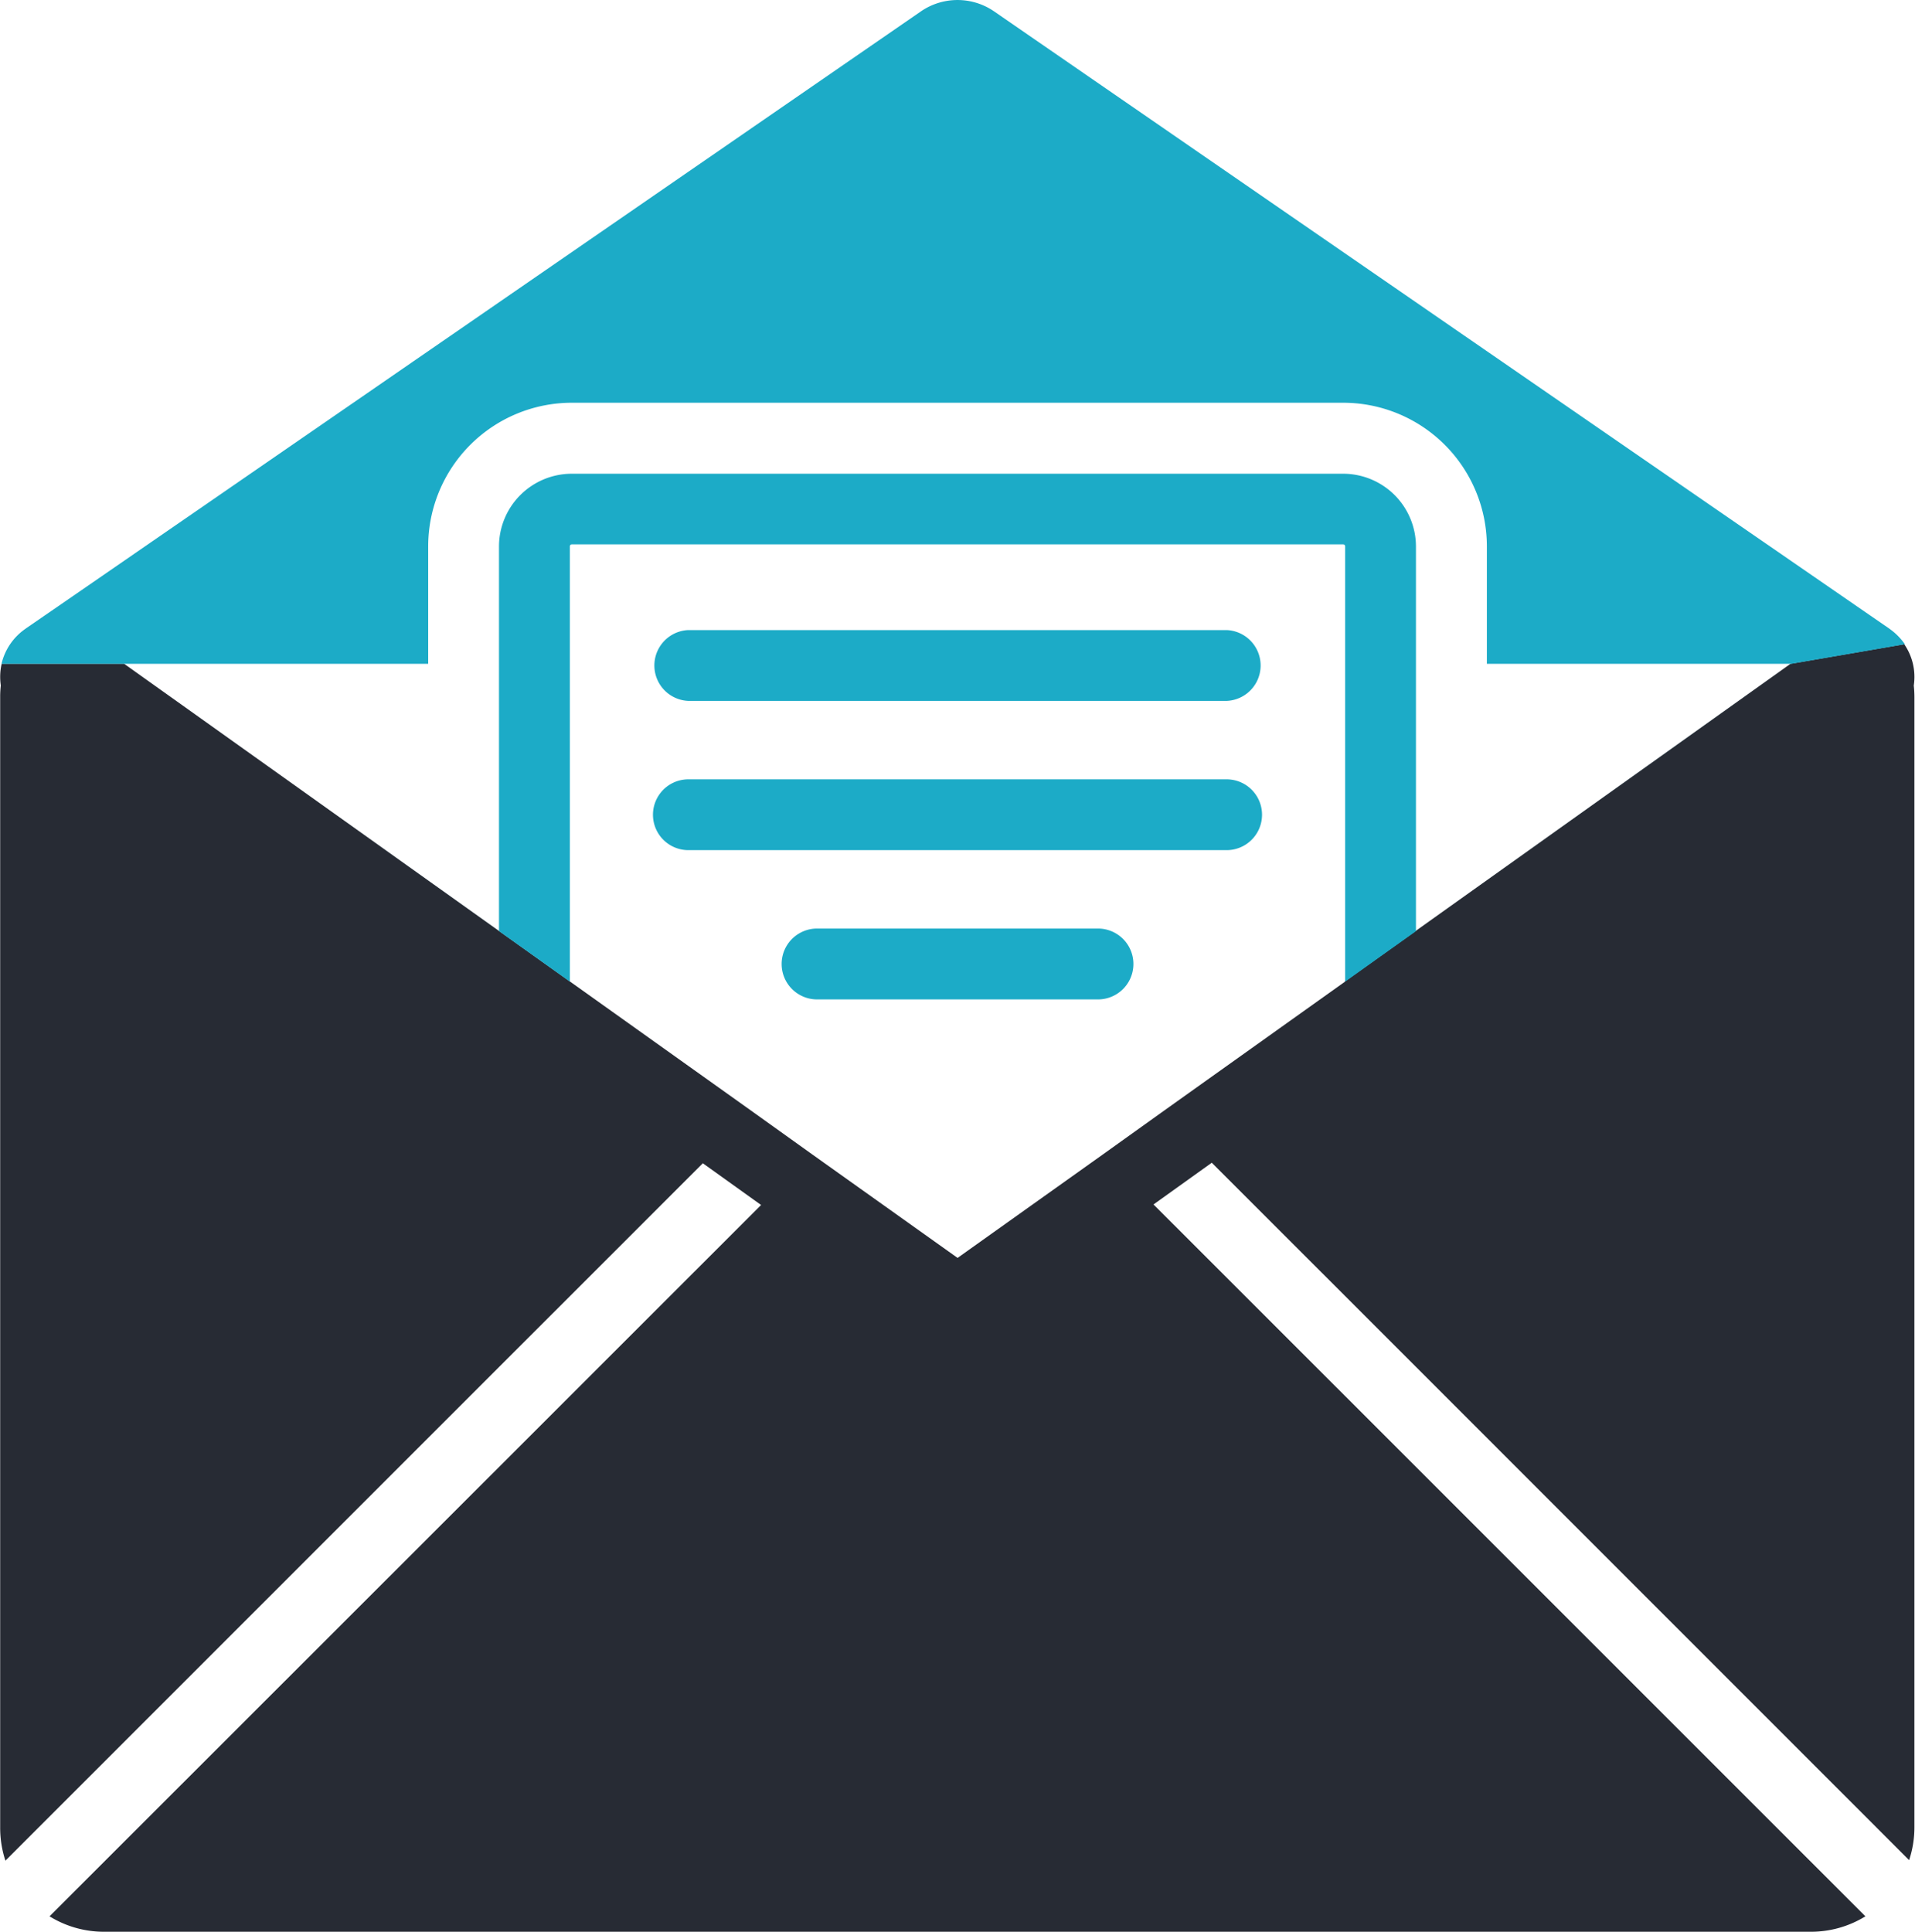 <svg xmlns="http://www.w3.org/2000/svg" width="32.863" height="33.152" viewBox="0 0 32.863 33.152"><g id="Email" transform="translate(-150 -319.266)"><path id="Path_4803" data-name="Path 4803" d="M220.067,377.376h-9.237a.608.608,0,0,0,0,1.215h9.237a.608.608,0,0,0,0-1.215Z" transform="translate(-49.017 -47.298)" fill="#1cabc7"></path><path id="Path_4804" data-name="Path 4804" d="M220.067,391.139h-9.237a.607.607,0,1,0,0,1.215h9.237a.607.607,0,1,0,0-1.215Z" transform="translate(-49.017 -58.5)" fill="#1cabc7"></path><path id="Path_4805" data-name="Path 4805" d="M227.436,404.9h-4.87a.608.608,0,0,0,0,1.215h4.87a.608.608,0,0,0,0-1.215Z" transform="translate(-58.569 -69.7)" fill="#1cabc7"></path><path id="Path_4806" data-name="Path 4806" d="M173.084,384.46l-3.151,2.246-1,.716-2.5,1.78-2.5-1.78-1-.716-3.151-2.246-7.653-5.454h-2.1a1.01,1.01,0,0,0-.015.374v0a1.628,1.628,0,0,0-.011.194v19.409a1.79,1.79,0,0,0,.09.562l8.473-8.473,1.216-1.215,2.279-2.279,1,.716-3.283,3.282-.9.9L150.85,400.5a1.773,1.773,0,0,0,.935.265h29.292a1.775,1.775,0,0,0,.935-.265l-8.034-8.033-.9-.9-3.283-3.282,1-.716,2.28,2.279,1.215,1.215,8.472,8.473a1.785,1.785,0,0,0,.091-.562V379.575a1.8,1.8,0,0,0-.011-.194v0a.989.989,0,0,0-.164-.71l-1.951.336-7.653,5.454Z" transform="translate(0 -48.351)" fill="#272b34"></path><path id="Path_4807" data-name="Path 4807" d="M182.541,330.057l-.02-.014-.314-.216-.406-.28-.087-.06-5.811-4.006-8.734-6.022a1.108,1.108,0,0,0-1.249,0l-8.734,6.022-5.811,4.006-.087.06-.407.28-.314.216-.019.014a1.013,1.013,0,0,0-.409.6h7.322v-2.016a2.466,2.466,0,0,1,2.465-2.464h13.239a2.466,2.466,0,0,1,2.464,2.464v2.016h5.223l1.951-.336a1.091,1.091,0,0,0-.26-.262Z" transform="translate(-0.113)" fill="#1cabc7"></path><path id="Path_4808" data-name="Path 4808" d="M169.077,367.524V364.18a.034.034,0,0,1,.033-.033h13.239a.034.034,0,0,1,.033.033v7.47l7.653-5.454-1.793,1.277-4.645,3.311v-6.6a1.25,1.25,0,0,0-1.249-1.249H169.11a1.25,1.25,0,0,0-1.249,1.249v6.6l-4.645-3.311-1.792-1.277,7.653,5.454v-4.125Z" transform="translate(-9.298 -35.54)" fill="#1cabc7"></path></g></svg>
